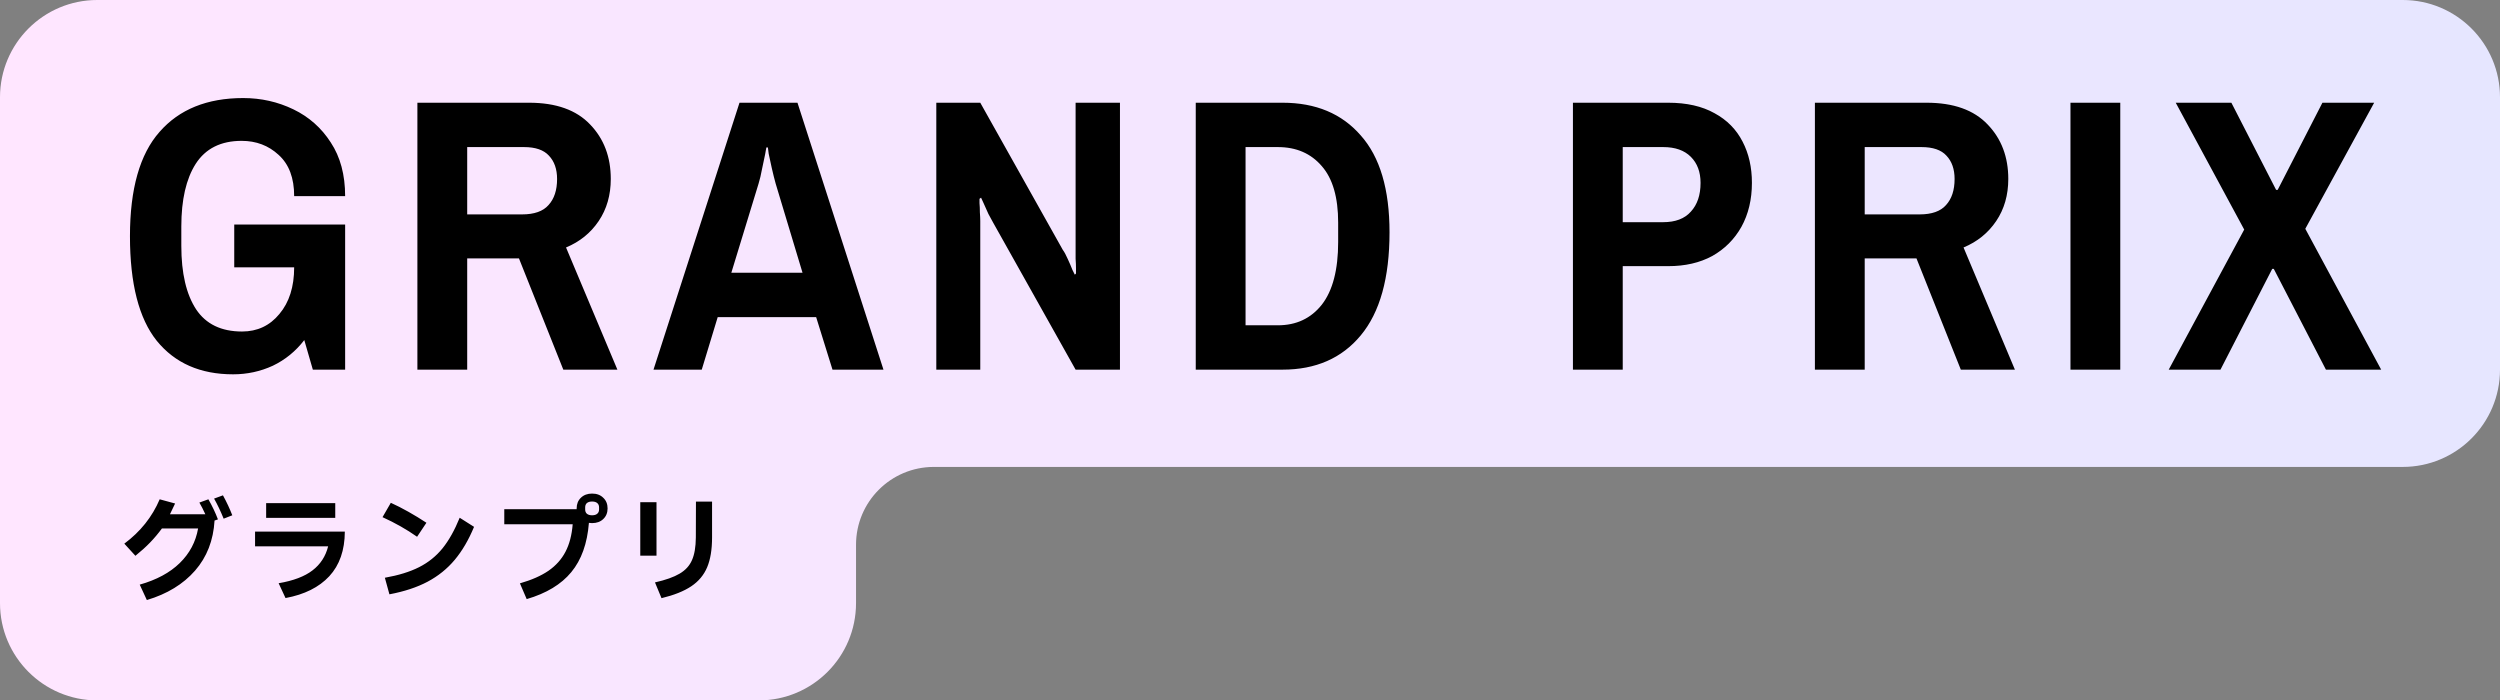 <svg width="257" height="72" viewBox="0 0 257 72" fill="none" xmlns="http://www.w3.org/2000/svg">
<rect x="0" y="0" width="257" height="72" fill="#808080" stroke="none"/>
<path fill-rule="evenodd" clip-rule="evenodd" d="M0 10C0 4.477 4.477 0 10 0H247C252.523 0 257 4.477 257 10V38C257 43.523 252.523 48 247 48H96C91.582 48 88 51.582 88 56V62C88 67.523 83.523 72 78 72H10C4.477 72 0 67.523 0 62V48V47V10Z" fill="url(#paint0_linear_3120_27848)"/>
<path d="M23.96 38.48C20.6 38.48 17.987 37.333 16.12 35.04C14.28 32.747 13.36 29.16 13.36 24.28C13.36 19.427 14.373 15.853 16.4 13.56C18.427 11.24 21.293 10.08 25 10.08C26.84 10.08 28.56 10.467 30.16 11.24C31.76 12.013 33.04 13.147 34 14.64C34.987 16.133 35.48 17.973 35.48 20.16H30.24C30.24 18.293 29.707 16.88 28.64 15.92C27.6 14.96 26.333 14.48 24.84 14.48C22.707 14.48 21.133 15.267 20.12 16.84C19.133 18.387 18.64 20.533 18.64 23.28V25.28C18.64 28.08 19.147 30.253 20.16 31.8C21.173 33.32 22.747 34.08 24.88 34.08C26.453 34.08 27.733 33.48 28.72 32.28C29.733 31.08 30.24 29.48 30.24 27.48V25.56L32.4 27.48H24.08V23.08H35.48V38H32.16L31.28 34.96C30.4 36.107 29.32 36.987 28.04 37.6C26.76 38.187 25.4 38.48 23.96 38.48ZM42.908 38V10.56H54.388C57.161 10.56 59.255 11.307 60.668 12.8C62.081 14.267 62.788 16.133 62.788 18.4C62.788 20.053 62.374 21.493 61.548 22.72C60.721 23.947 59.601 24.853 58.188 25.44L63.468 38H57.908L53.348 26.56H48.028V38H42.908ZM48.028 22.04H53.668C54.921 22.04 55.828 21.72 56.388 21.08C56.974 20.44 57.268 19.547 57.268 18.4C57.268 17.387 56.988 16.587 56.428 16C55.895 15.413 55.041 15.12 53.868 15.12H48.028V22.04ZM67.18 38L76.02 10.56H81.98L90.82 38H85.58L83.9 32.6H73.78L72.14 38H67.18ZM75.18 28.04H82.5L79.74 18.88C79.606 18.4 79.473 17.867 79.34 17.28C79.206 16.693 79.1 16.2 79.02 15.8C78.966 15.373 78.94 15.16 78.94 15.16H78.78C78.78 15.16 78.74 15.387 78.66 15.84C78.58 16.267 78.473 16.773 78.34 17.36C78.233 17.947 78.113 18.453 77.98 18.88L75.18 28.04ZM96.252 38V10.56H100.772L109.252 25.68C109.412 25.893 109.585 26.213 109.772 26.64C109.958 27.04 110.118 27.413 110.252 27.76C110.412 28.08 110.492 28.24 110.492 28.24L110.612 28.12C110.612 28.12 110.612 27.96 110.612 27.64C110.612 27.32 110.598 26.973 110.572 26.6C110.572 26.227 110.572 25.973 110.572 25.84V10.56H115.132V38H110.572L102.092 22.88C101.985 22.693 101.825 22.4 101.612 22C101.425 21.573 101.252 21.187 101.092 20.84C100.932 20.493 100.852 20.32 100.852 20.32L100.692 20.44C100.692 20.44 100.692 20.587 100.692 20.88C100.718 21.147 100.732 21.467 100.732 21.84C100.758 22.187 100.772 22.48 100.772 22.72V38H96.252ZM122.923 38V10.56H131.843C135.257 10.56 137.937 11.68 139.883 13.92C141.857 16.133 142.843 19.453 142.843 23.88C142.843 28.573 141.857 32.107 139.883 34.48C137.937 36.827 135.257 38 131.843 38H122.923ZM128.043 33.44H131.363C133.257 33.44 134.763 32.733 135.883 31.32C137.003 29.88 137.563 27.733 137.563 24.88V22.88C137.563 20.293 137.003 18.36 135.883 17.08C134.763 15.773 133.257 15.12 131.363 15.12H128.043V33.44ZM161.697 38V10.56H171.497C173.39 10.56 174.977 10.92 176.257 11.64C177.537 12.333 178.497 13.307 179.137 14.56C179.777 15.787 180.097 17.2 180.097 18.8C180.097 20.507 179.737 22.013 179.017 23.32C178.297 24.6 177.297 25.6 176.017 26.32C174.737 27.013 173.23 27.36 171.497 27.36H166.817V38H161.697ZM166.817 22.84H170.977C172.23 22.84 173.177 22.48 173.817 21.76C174.484 21.04 174.817 20.053 174.817 18.8C174.817 17.68 174.484 16.787 173.817 16.12C173.15 15.453 172.204 15.12 170.977 15.12H166.817V22.84ZM186.572 38V10.56H198.052C200.825 10.56 202.919 11.307 204.332 12.8C205.745 14.267 206.452 16.133 206.452 18.4C206.452 20.053 206.039 21.493 205.212 22.72C204.385 23.947 203.265 24.853 201.852 25.44L207.132 38H201.572L197.012 26.56H191.692V38H186.572ZM191.692 22.04H197.332C198.585 22.04 199.492 21.72 200.052 21.08C200.639 20.44 200.932 19.547 200.932 18.4C200.932 17.387 200.652 16.587 200.092 16C199.559 15.413 198.705 15.12 197.532 15.12H191.692V22.04ZM212.844 38V10.56H217.964V38H212.844ZM222.945 38L230.705 23.6L223.665 10.56H229.385L233.985 19.52H234.145L238.745 10.56H244.065L236.985 23.52L244.785 38H239.105L233.745 27.64H233.585L228.265 38H222.945Z" fill="black"/>
<path d="M22.92 50.92C23.304 51.624 23.624 52.308 23.88 52.972L22.992 53.32C22.68 52.552 22.352 51.864 22.008 51.256L22.92 50.92ZM21.42 51.328C21.812 52.008 22.14 52.696 22.404 53.392L22.056 53.512C21.936 55.552 21.268 57.268 20.052 58.66C18.836 60.052 17.184 61.06 15.096 61.684L14.364 60.1C16.092 59.612 17.464 58.872 18.48 57.88C19.496 56.888 20.124 55.704 20.364 54.328H16.644C16.268 54.84 15.864 55.32 15.432 55.768C15.008 56.208 14.504 56.664 13.92 57.136L12.78 55.888C14.436 54.656 15.648 53.136 16.416 51.328L18 51.76C17.856 52.08 17.68 52.448 17.472 52.864H21.108C20.9 52.408 20.696 52.008 20.496 51.664L21.42 51.328ZM27.36 51.724H34.464V53.236H27.36V51.724ZM26.22 54.652H35.448C35.44 56.564 34.908 58.092 33.852 59.236C32.796 60.372 31.296 61.12 29.352 61.48L28.644 59.956C30.156 59.7 31.316 59.26 32.124 58.636C32.94 58.012 33.476 57.188 33.732 56.164H26.22V54.652ZM42.876 55.18C41.82 54.436 40.636 53.764 39.324 53.164L40.176 51.688C40.744 51.944 41.348 52.252 41.988 52.612C42.628 52.972 43.244 53.348 43.836 53.74L42.876 55.18ZM39.564 59.392C40.972 59.144 42.148 58.78 43.092 58.3C44.036 57.82 44.836 57.176 45.492 56.368C46.148 55.552 46.736 54.504 47.256 53.224L48.732 54.16C48.18 55.496 47.52 56.624 46.752 57.544C45.984 58.464 45.052 59.216 43.956 59.8C42.868 60.376 41.56 60.808 40.032 61.096L39.564 59.392ZM60.864 50.74C61.344 50.74 61.728 50.884 62.016 51.172C62.312 51.452 62.46 51.816 62.46 52.264C62.46 52.712 62.312 53.076 62.016 53.356C61.728 53.636 61.344 53.776 60.864 53.776C60.792 53.776 60.684 53.768 60.54 53.752C60.372 55.872 59.768 57.56 58.728 58.816C57.696 60.072 56.168 60.996 54.144 61.588L53.448 59.968C54.648 59.624 55.628 59.192 56.388 58.672C57.148 58.144 57.728 57.496 58.128 56.728C58.536 55.952 58.784 55.008 58.872 53.896H51.84V52.348H59.28V52.264C59.28 51.816 59.424 51.452 59.712 51.172C60.008 50.884 60.392 50.74 60.864 50.74ZM61.584 52.156C61.584 51.964 61.52 51.816 61.392 51.712C61.272 51.608 61.096 51.556 60.864 51.556C60.64 51.556 60.464 51.608 60.336 51.712C60.216 51.816 60.156 51.964 60.156 52.156V52.372C60.156 52.564 60.216 52.712 60.336 52.816C60.464 52.92 60.64 52.972 60.864 52.972C61.096 52.972 61.272 52.92 61.392 52.816C61.52 52.712 61.584 52.564 61.584 52.372V52.156ZM67.332 59.872C68.428 59.624 69.272 59.324 69.864 58.972C70.464 58.62 70.888 58.156 71.136 57.58C71.392 57.004 71.524 56.232 71.532 55.264L71.544 51.568H73.2V55.252C73.2 56.492 73.032 57.512 72.696 58.312C72.36 59.112 71.816 59.764 71.064 60.268C70.312 60.772 69.292 61.18 68.004 61.492L67.332 59.872ZM67.488 57.124H65.82V51.628H67.488V57.124Z" fill="black"/>
<defs>
<linearGradient id="paint0_linear_3120_27848" x1="-1.73467e-06" y1="36.565" x2="257" y2="36.565" gradientUnits="userSpaceOnUse">
<stop stop-color="#FFE6FF"/>
<stop offset="1" stop-color="#E6E6FF"/>
</linearGradient>
</defs>
</svg>
